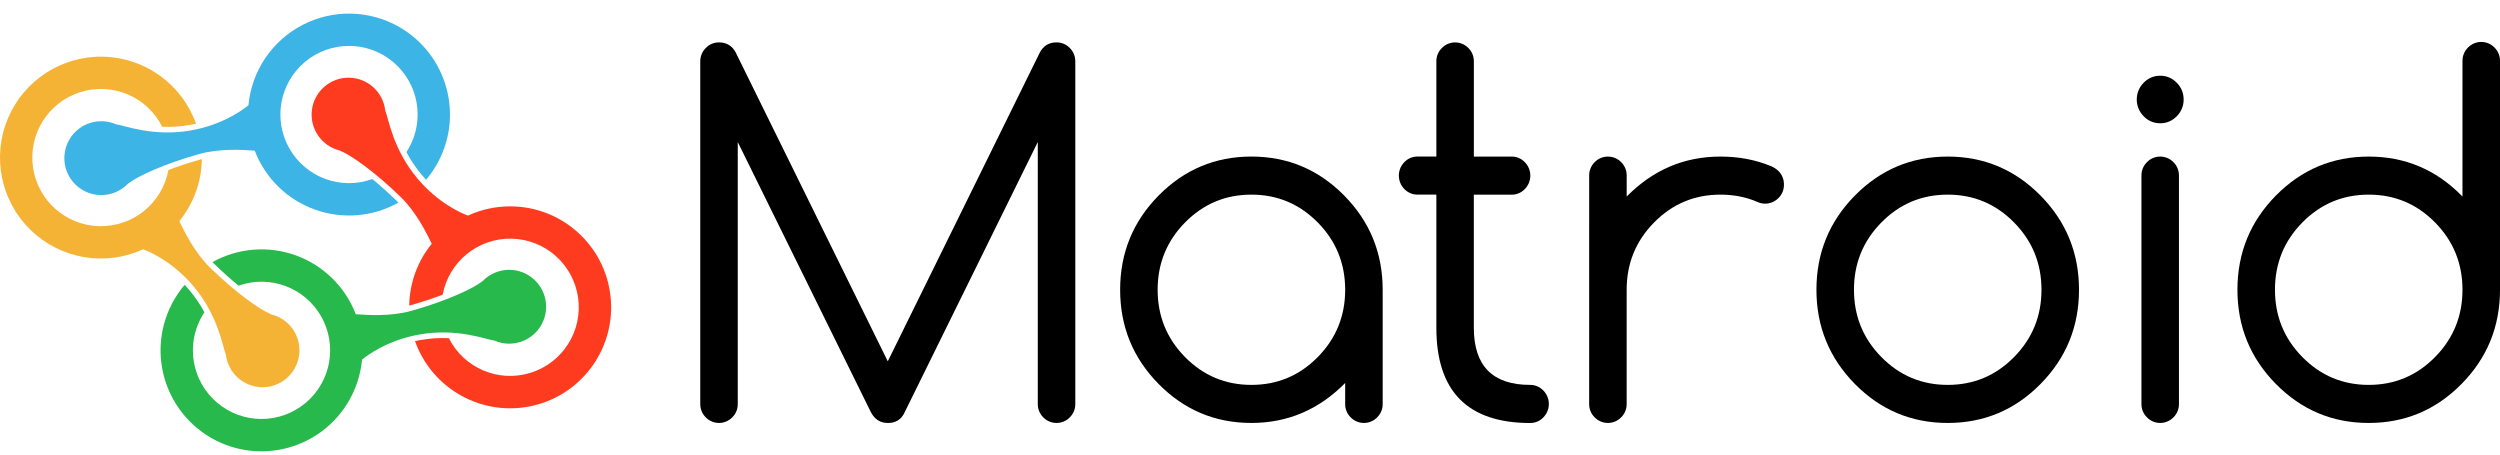 <?xml version="1.0" encoding="UTF-8"?>
<svg width="143px" height="26px" viewBox="0 0 143 26" version="1.1" xmlns="http://www.w3.org/2000/svg" xmlns:xlink="http://www.w3.org/1999/xlink">
    <title>matroid/ logo/ black</title>
    <g id="Symbols" stroke="none" stroke-width="1" fill="none" fill-rule="evenodd">
        <g id="desktop/-nav/-transparent/-dark" transform="translate(-50, -33)" fill-rule="nonzero">
            <g id="matroid/-logo/-black" transform="translate(50, 33.778)">
                <path d="M49.79,22.748 L42.2,7.348 L42.2,22.327 C42.205,22.615 42.091,22.893 41.885,23.095 C41.686,23.3 41.413,23.415 41.128,23.415 C40.842,23.415 40.569,23.3 40.37,23.095 C40.164,22.893 40.051,22.615 40.055,22.327 L40.055,2.737 C40.051,2.448 40.164,2.17 40.37,1.968 C40.567,1.76 40.841,1.643 41.128,1.647 C41.556,1.647 41.873,1.837 42.08,2.218 L50.781,19.89 L59.482,2.218 C59.687,1.837 60.005,1.647 60.434,1.647 C60.72,1.644 60.995,1.76 61.192,1.968 C61.397,2.17 61.511,2.448 61.507,2.737 L61.507,22.327 C61.511,22.615 61.397,22.893 61.192,23.095 C60.993,23.3 60.719,23.415 60.434,23.415 C60.149,23.415 59.875,23.3 59.676,23.095 C59.471,22.893 59.357,22.615 59.361,22.327 L59.361,7.348 L51.707,22.885 C51.519,23.239 51.211,23.416 50.782,23.416 C50.335,23.415 50.004,23.193 49.79,22.748 Z" id="Path" fill="#000000"></path>
                <path d="M76.944,21.13 C75.442,22.653 73.654,23.415 71.58,23.415 C69.506,23.415 67.736,22.671 66.271,21.183 C64.805,19.696 64.072,17.9 64.072,15.796 C64.072,13.692 64.805,11.896 66.271,10.409 C67.737,8.921 69.507,8.178 71.58,8.177 C73.654,8.177 75.424,8.921 76.89,10.409 C78.356,11.896 79.089,13.692 79.089,15.796 L79.089,22.327 C79.094,22.615 78.98,22.893 78.774,23.095 C78.575,23.3 78.302,23.415 78.016,23.415 C77.731,23.415 77.458,23.3 77.259,23.095 C77.053,22.893 76.939,22.615 76.944,22.327 L76.944,21.13 Z M71.58,10.355 C70.096,10.355 68.832,10.885 67.786,11.947 C66.74,13.008 66.217,14.291 66.217,15.797 C66.217,17.302 66.74,18.586 67.786,19.647 C68.832,20.708 70.096,21.238 71.58,21.238 C73.064,21.238 74.329,20.708 75.375,19.647 C76.421,18.586 76.944,17.302 76.944,15.797 C76.944,14.291 76.421,13.008 75.375,11.947 C74.329,10.885 73.064,10.355 71.58,10.355 Z" id="Shape" fill="#000000"></path>
                <path d="M87.522,21.238 C87.808,21.235 88.082,21.352 88.279,21.559 C88.699,21.986 88.699,22.671 88.279,23.097 C88.082,23.305 87.808,23.421 87.522,23.418 C83.947,23.416 82.16,21.601 82.16,17.973 L82.16,10.355 L81.087,10.355 C80.801,10.358 80.526,10.242 80.329,10.034 C79.91,9.607 79.91,8.923 80.329,8.497 C80.526,8.289 80.801,8.172 81.087,8.176 L82.16,8.176 L82.16,2.737 C82.155,2.448 82.269,2.17 82.475,1.968 C82.674,1.763 82.947,1.648 83.232,1.648 C83.518,1.648 83.791,1.763 83.99,1.968 C84.196,2.17 84.309,2.448 84.305,2.737 L84.305,8.178 L86.462,8.178 C86.748,8.175 87.023,8.291 87.219,8.499 C87.64,8.925 87.64,9.61 87.219,10.036 C87.023,10.245 86.748,10.361 86.462,10.358 L84.303,10.358 L84.303,17.973 C84.304,20.15 85.377,21.238 87.522,21.238 Z" id="Path" fill="#000000"></path>
                <path d="M90.901,9.267 C90.896,8.978 91.01,8.7 91.216,8.498 C91.415,8.293 91.688,8.178 91.973,8.178 C92.259,8.178 92.532,8.293 92.731,8.498 C92.937,8.7 93.051,8.978 93.046,9.267 L93.046,10.464 C94.548,8.94 96.335,8.178 98.408,8.178 C99.454,8.178 100.415,8.359 101.291,8.722 C101.456,8.788 101.606,8.885 101.734,9.008 C101.935,9.215 102.046,9.494 102.042,9.783 C102.046,10.072 101.932,10.35 101.727,10.552 C101.407,10.881 100.911,10.966 100.5,10.763 C99.865,10.491 99.168,10.355 98.408,10.355 C96.924,10.355 95.66,10.885 94.614,11.947 C93.568,13.008 93.045,14.291 93.045,15.797 L93.045,22.327 C93.049,22.615 92.935,22.893 92.73,23.095 C92.531,23.3 92.257,23.415 91.972,23.415 C91.687,23.415 91.414,23.3 91.215,23.095 C91.009,22.893 90.895,22.615 90.9,22.327 L90.901,9.267 Z" id="Path" fill="#000000"></path>
                <path d="M118.919,15.797 C118.919,17.901 118.186,19.697 116.72,21.184 C115.254,22.672 113.484,23.415 111.409,23.415 C109.335,23.415 107.565,22.672 106.099,21.184 C104.634,19.697 103.901,17.901 103.9,15.797 C103.9,13.692 104.633,11.897 106.099,10.409 C107.565,8.922 109.335,8.178 111.409,8.178 C113.483,8.178 115.253,8.922 116.719,10.409 C118.185,11.897 118.919,13.692 118.919,15.797 Z M111.409,10.355 C109.925,10.355 108.66,10.885 107.615,11.947 C106.569,13.008 106.046,14.291 106.047,15.797 C106.047,17.302 106.57,18.586 107.616,19.647 C108.662,20.708 109.926,21.238 111.409,21.238 C112.893,21.238 114.158,20.708 115.204,19.647 C116.25,18.586 116.773,17.302 116.773,15.797 C116.773,14.291 116.25,13.008 115.204,11.947 C114.158,10.885 112.893,10.355 111.409,10.355 Z" id="Shape" fill="#000000"></path>
                <path d="M124.904,4.913 C124.909,5.273 124.766,5.62 124.509,5.872 C124.245,6.14 123.93,6.274 123.564,6.273 C123.206,6.278 122.864,6.132 122.618,5.872 C122.091,5.342 122.091,4.485 122.618,3.954 C122.882,3.686 123.197,3.553 123.564,3.553 C123.93,3.553 124.245,3.686 124.509,3.954 C124.766,4.206 124.909,4.553 124.904,4.913 L124.904,4.913 Z M122.491,9.267 C122.486,8.978 122.6,8.7 122.806,8.498 C123.005,8.293 123.278,8.178 123.563,8.178 C123.848,8.178 124.122,8.293 124.321,8.498 C124.526,8.7 124.64,8.978 124.636,9.267 L124.636,22.327 C124.64,22.615 124.526,22.893 124.321,23.095 C124.122,23.3 123.848,23.415 123.563,23.415 C123.278,23.415 123.005,23.3 122.806,23.095 C122.6,22.893 122.486,22.615 122.491,22.327 L122.491,9.267 Z" id="Shape" fill="#000000"></path>
                <path d="M140.854,2.709 C140.85,2.421 140.964,2.143 141.17,1.941 C141.369,1.736 141.642,1.621 141.927,1.621 C142.213,1.621 142.486,1.736 142.685,1.941 C142.89,2.143 143.004,2.421 143,2.709 L143,15.797 C143,17.901 142.267,19.697 140.801,21.184 C139.335,22.672 137.564,23.415 135.49,23.415 C133.416,23.415 131.646,22.672 130.18,21.184 C128.714,19.697 127.981,17.901 127.981,15.797 C127.981,13.692 128.714,11.897 130.18,10.409 C131.646,8.922 133.416,8.178 135.49,8.178 C137.563,8.178 139.333,8.922 140.799,10.409 C140.817,10.428 140.835,10.446 140.853,10.464 L140.854,2.709 Z M140.854,15.797 C140.854,14.291 140.331,13.008 139.286,11.947 C138.24,10.885 136.975,10.355 135.49,10.355 C134.006,10.355 132.741,10.885 131.695,11.947 C130.649,13.008 130.127,14.291 130.128,15.797 C130.128,17.302 130.651,18.586 131.697,19.647 C132.743,20.708 134.007,21.238 135.49,21.238 C136.973,21.238 138.238,20.708 139.284,19.647 C140.33,18.586 140.854,17.302 140.854,15.797 Z" id="Shape" fill="#000000"></path>
                <path d="M30.182,14.939 C29.343,14.456 28.283,14.604 27.609,15.299 C27.596,15.307 27.583,15.316 27.571,15.326 C27.034,15.741 25.548,16.432 23.557,16.995 C22.333,17.343 20.979,17.24 20.35,17.195 C19.752,15.633 18.505,14.407 16.932,13.834 C15.36,13.262 13.616,13.4 12.153,14.213 C12.188,14.248 12.223,14.283 12.258,14.318 C12.746,14.792 13.215,15.208 13.646,15.562 C15.438,14.926 17.429,15.666 18.37,17.319 C19.311,18.972 18.932,21.062 17.47,22.278 C16.008,23.495 13.884,23.489 12.429,22.263 C10.975,21.038 10.608,18.946 11.559,17.299 C11.601,17.225 11.646,17.154 11.692,17.084 C11.447,16.626 11.153,16.195 10.817,15.799 C10.732,15.698 10.648,15.604 10.563,15.513 C9.451,16.819 8.976,18.551 9.267,20.241 C9.558,21.932 10.585,23.405 12.069,24.264 C14.831,25.859 18.362,24.912 19.958,22.15 C20.376,21.428 20.632,20.624 20.708,19.793 C20.985,19.566 22.126,18.691 23.973,18.358 C26.124,17.969 27.799,18.639 28.243,18.697 C28.253,18.697 28.262,18.699 28.271,18.699 C29.297,19.154 30.5,18.726 31.009,17.725 C31.517,16.724 31.154,15.501 30.182,14.939 L30.182,14.939 Z" id="Path" fill="#28B94C"></path>
                <path d="M15.53,17.21 C15.516,17.202 15.502,17.195 15.487,17.189 C14.859,16.932 13.518,15.991 12.034,14.549 C11.121,13.663 10.533,12.439 10.257,11.872 C11.074,10.868 11.528,9.617 11.546,8.323 C11.514,8.331 11.481,8.339 11.451,8.348 C10.777,8.541 10.167,8.744 9.633,8.945 C9.285,10.837 7.617,12.198 5.694,12.16 C3.771,12.121 2.159,10.695 1.887,8.79 C1.615,6.886 2.763,5.065 4.599,4.49 C6.434,3.914 8.416,4.754 9.28,6.473 C9.819,6.495 10.358,6.458 10.889,6.363 C11,6.343 11.108,6.32 11.212,6.297 C10.412,4.053 8.316,2.531 5.935,2.465 C3.554,2.398 1.376,3.801 0.452,5.997 C-0.472,8.192 0.047,10.73 1.76,12.386 C3.472,14.042 6.025,14.477 8.189,13.481 C8.524,13.608 9.851,14.158 11.064,15.591 C12.476,17.261 12.733,19.044 12.904,19.458 C12.908,19.467 12.912,19.475 12.917,19.483 C13.031,20.548 13.923,21.359 14.994,21.371 C16.065,21.382 16.975,20.59 17.111,19.528 C17.248,18.466 16.568,17.47 15.53,17.21 Z" id="Path" fill="#F5B335"></path>
                <path d="M22.695,10.716 C22.203,10.239 21.731,9.82 21.297,9.464 C19.507,10.111 17.51,9.38 16.561,7.729 C15.612,6.079 15.984,3.985 17.444,2.763 C18.904,1.541 21.03,1.543 22.488,2.768 C23.946,3.992 24.315,6.087 23.362,7.736 C23.325,7.8 23.287,7.862 23.247,7.923 C23.494,8.392 23.792,8.832 24.134,9.237 C24.213,9.331 24.292,9.419 24.372,9.504 C24.594,9.241 24.792,8.959 24.964,8.662 C26.559,5.9 25.612,2.369 22.85,0.773 C21.145,-0.211 19.057,-0.258 17.308,0.646 C15.56,1.551 14.393,3.283 14.211,5.243 C13.934,5.47 12.794,6.345 10.946,6.678 C8.795,7.067 7.121,6.397 6.676,6.339 C6.666,6.339 6.657,6.339 6.648,6.337 C5.669,5.903 4.52,6.271 3.975,7.193 C3.43,8.114 3.661,9.298 4.512,9.947 C5.363,10.597 6.566,10.506 7.311,9.737 C7.324,9.728 7.337,9.72 7.35,9.71 C7.886,9.295 9.372,8.604 11.363,8.041 C12.588,7.693 13.942,7.796 14.57,7.84 C15.17,9.407 16.422,10.635 17.999,11.205 C19.577,11.776 21.325,11.632 22.788,10.812 C22.757,10.779 22.726,10.748 22.695,10.716 Z" id="Path" fill="#3CB4E5"></path>
                <path d="M29.181,11.026 C28.346,11.025 27.521,11.206 26.764,11.555 C26.429,11.428 25.101,10.878 23.889,9.445 C22.476,7.775 22.219,5.992 22.048,5.578 C22.044,5.569 22.04,5.561 22.036,5.553 C21.921,4.488 21.029,3.678 19.958,3.666 C18.888,3.655 17.978,4.447 17.841,5.508 C17.704,6.57 18.383,7.566 19.422,7.827 C19.436,7.834 19.45,7.841 19.464,7.847 C20.092,8.104 21.433,9.046 22.917,10.487 C23.831,11.374 24.419,12.598 24.695,13.164 C23.88,14.166 23.426,15.413 23.407,16.705 L23.469,16.688 C24.158,16.492 24.781,16.283 25.322,16.078 C25.675,14.188 27.344,12.832 29.266,12.874 C31.188,12.916 32.797,14.344 33.067,16.247 C33.337,18.15 32.189,19.969 30.355,20.544 C28.521,21.12 26.54,20.282 25.675,18.565 C25.125,18.541 24.574,18.577 24.032,18.674 C23.932,18.692 23.834,18.712 23.739,18.734 C24.721,21.501 27.624,23.09 30.484,22.428 C33.345,21.766 35.253,19.063 34.92,16.145 C34.586,13.228 32.117,11.025 29.181,11.026 L29.181,11.026 Z" id="Path" fill="#FE3B1F"></path>
            </g>
        </g>
    </g>
</svg>